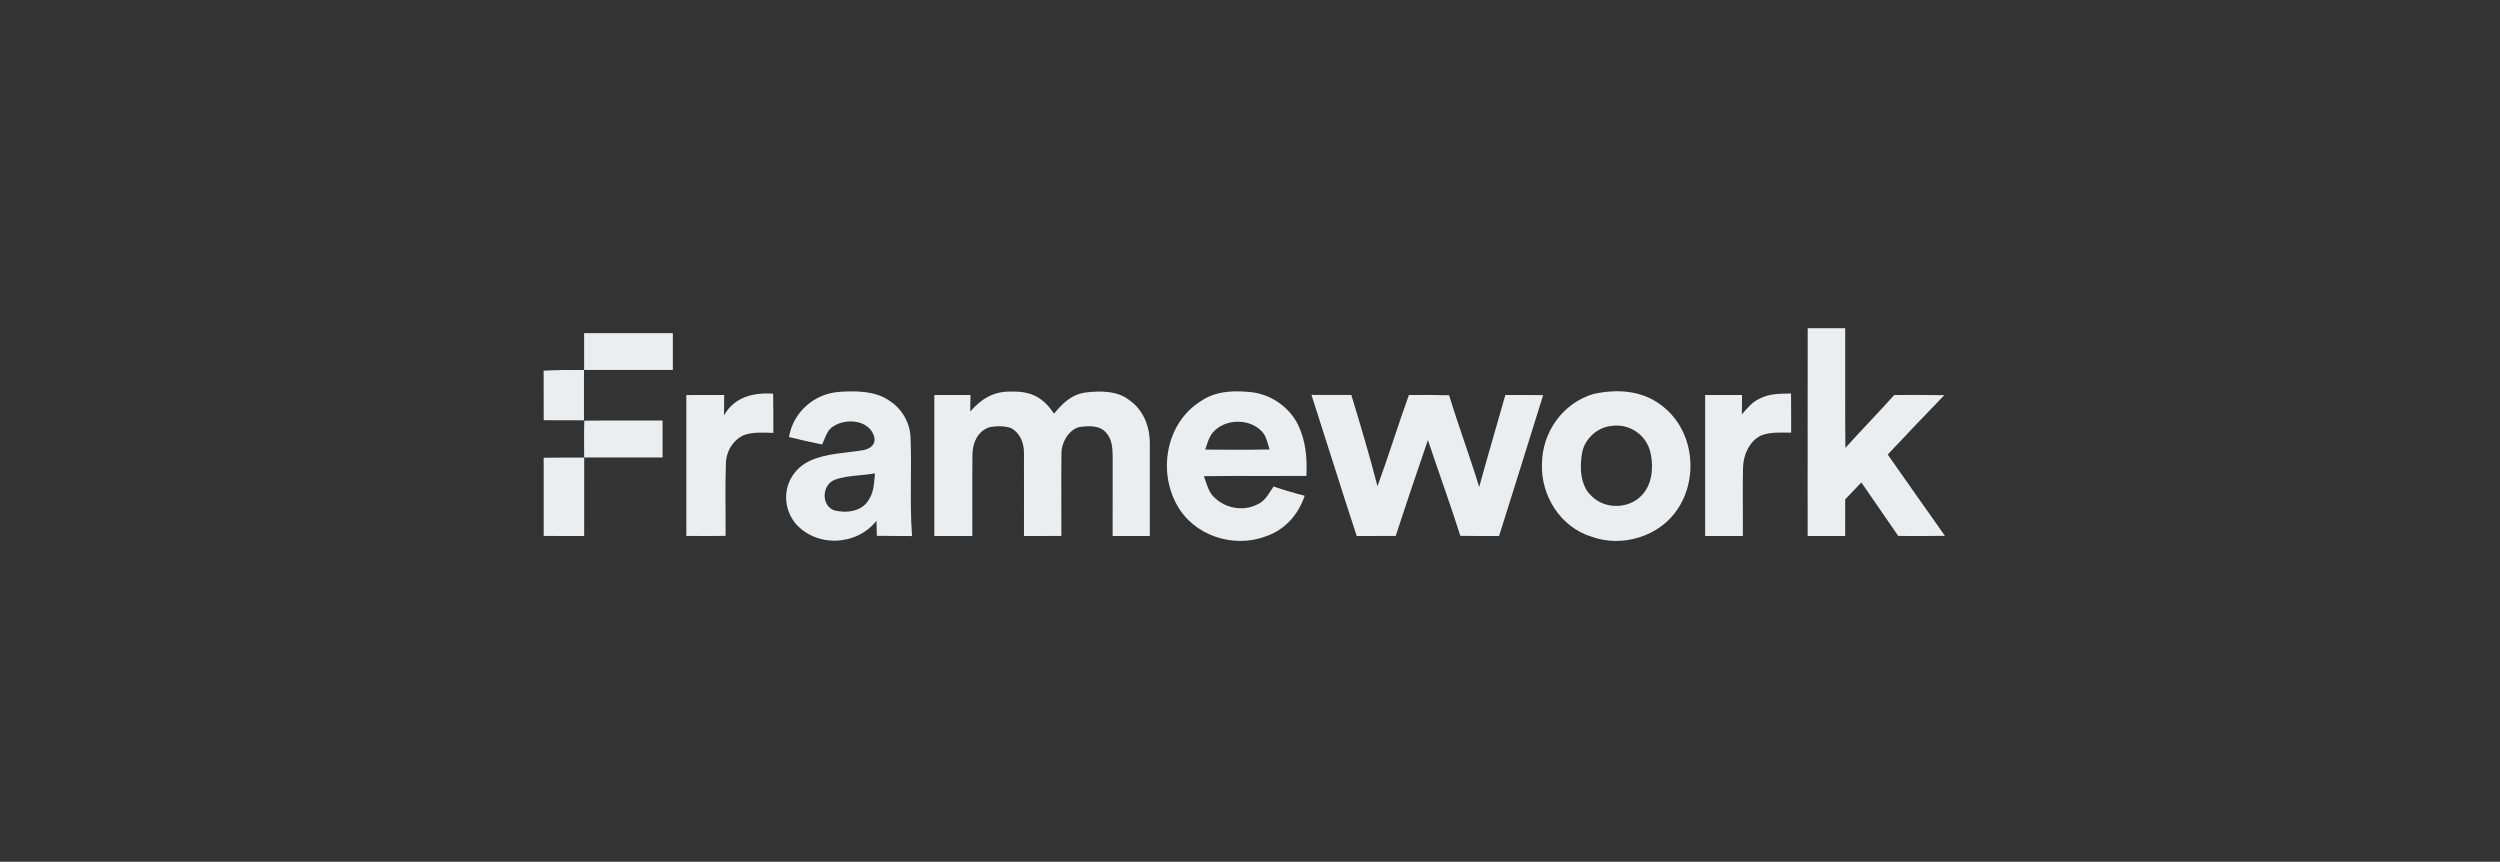 <svg width="235" height="81" viewBox="0 0 235 81" fill="none" xmlns="http://www.w3.org/2000/svg">
<rect x="0" y="0" width="235" height="81" fill="#333333" stroke="none"/>
<g clip-path="url(#clip0_2045_14645)">
<path d="M169.925 30.848C171.102 30.848 172.276 30.848 173.449 30.848C173.462 34.597 173.43 38.349 173.466 42.098C174.978 40.422 176.553 38.809 178.059 37.13C179.627 37.123 181.195 37.117 182.766 37.146C180.976 38.991 179.206 40.853 177.446 42.727C179.226 45.283 181.032 47.819 182.825 50.368C181.361 50.394 179.897 50.388 178.434 50.378C177.28 48.702 176.122 47.027 174.968 45.351C174.457 45.876 173.951 46.407 173.446 46.942C173.449 48.09 173.449 49.237 173.449 50.384C172.273 50.384 171.096 50.384 169.919 50.384C169.925 43.871 169.909 37.358 169.925 30.848Z" fill="#ECEDEE"/>
<path d="M63.247 31.315C63.247 32.465 63.247 33.619 63.247 34.773C60.466 34.773 57.689 34.773 54.908 34.773C54.908 33.619 54.908 32.469 54.908 31.315C57.689 31.311 60.466 31.315 63.247 31.315Z" fill="#ECEDEE"/>
<path d="M51.102 34.845C52.363 34.773 53.628 34.767 54.893 34.78C54.889 36.358 54.889 37.932 54.893 39.51C53.631 39.507 52.37 39.51 51.108 39.5C51.111 37.948 51.111 36.397 51.102 34.845Z" fill="#ECEDEE"/>
<path d="M72.672 37C72.701 38.229 72.695 39.461 72.695 40.693C71.795 40.66 70.787 40.592 69.927 40.898C68.88 41.378 68.242 42.457 68.232 43.601C68.154 45.853 68.225 48.116 68.203 50.371C66.974 50.388 65.745 50.388 64.516 50.375C64.516 45.964 64.516 41.55 64.516 37.137C65.702 37.124 66.889 37.127 68.075 37.127C68.072 37.766 68.069 38.401 68.056 39.04C69.056 37.306 70.787 36.892 72.672 37Z" fill="#ECEDEE"/>
<path d="M95.19 36.811C96.977 36.781 98.098 37.407 99.073 38.884C99.888 37.909 100.725 37.075 102.045 36.895C103.336 36.732 105.022 36.719 106.101 37.574C107.463 38.489 108.079 40.057 108.083 41.658C108.092 44.566 108.076 47.477 108.083 50.385C106.919 50.385 105.752 50.385 104.588 50.385C104.585 47.904 104.588 45.423 104.591 42.942C104.575 42.127 104.556 41.306 103.969 40.67C103.356 39.94 102.29 40.028 101.442 40.145C100.442 40.41 99.767 41.622 99.777 42.61C99.747 45.198 99.78 47.79 99.77 50.378C98.597 50.388 97.426 50.385 96.253 50.385C96.246 47.796 96.269 45.205 96.253 42.616C96.269 41.661 95.897 40.693 95.021 40.233C94.382 40.015 93.625 40.031 92.97 40.168C91.921 40.546 91.445 41.57 91.412 42.633C91.373 45.214 91.415 47.8 91.399 50.385C90.209 50.385 89.016 50.385 87.826 50.385C87.826 45.964 87.826 41.547 87.826 37.127C88.961 37.127 90.092 37.127 91.226 37.127C91.216 37.648 91.21 38.167 91.2 38.688C92.299 37.433 93.475 36.736 95.19 36.811Z" fill="#ECEDEE"/>
<path d="M123.277 37.12C124.526 37.13 125.778 37.127 127.026 37.127C127.89 39.969 128.741 42.831 129.484 45.706C130.524 42.87 131.407 39.976 132.437 37.133C133.696 37.12 134.954 37.117 136.216 37.153C137.099 40.044 138.158 42.88 139.042 45.775C139.837 42.883 140.691 40.012 141.503 37.127C142.686 37.127 143.873 37.123 145.056 37.143C143.69 41.56 142.298 45.974 140.913 50.384C139.697 50.384 138.484 50.391 137.272 50.368C136.313 47.349 135.228 44.37 134.224 41.368C133.197 44.363 132.177 47.366 131.199 50.378C129.976 50.388 128.754 50.384 127.531 50.384C126.081 45.977 124.708 41.537 123.277 37.12Z" fill="#ECEDEE"/>
<path d="M168.358 36.99C168.371 38.219 168.368 39.445 168.368 40.67C167.465 40.667 166.373 40.586 165.525 40.944C164.439 41.472 163.876 42.766 163.846 43.924C163.794 46.075 163.846 48.23 163.83 50.385C162.647 50.385 161.467 50.385 160.283 50.385C160.283 45.964 160.283 41.547 160.283 37.127C161.437 37.127 162.594 37.127 163.752 37.133C163.748 37.74 163.745 38.346 163.735 38.952C164.241 38.382 164.658 37.825 165.369 37.489C166.333 36.974 167.298 37.016 168.358 36.99Z" fill="#ECEDEE"/>
<path d="M62.282 39.532C62.282 40.69 62.282 41.844 62.282 43.001C59.824 43.001 57.369 43.001 54.911 43.001C54.911 41.85 54.889 40.696 54.925 39.545C57.376 39.506 59.831 39.545 62.282 39.532Z" fill="#ECEDEE"/>
<path fill-rule="evenodd" clip-rule="evenodd" d="M122.015 39.927C121.154 38.18 119.303 36.957 117.36 36.84C115.753 36.697 114.188 36.794 112.825 37.743C109.641 39.761 108.835 44.236 110.622 47.441C112.19 50.342 115.929 51.571 118.97 50.42C120.779 49.817 122.041 48.383 122.641 46.597C121.65 46.352 120.682 46.059 119.713 45.733C119.616 45.872 119.527 46.011 119.44 46.148C119.119 46.651 118.82 47.119 118.23 47.398C116.757 48.165 114.876 47.731 113.859 46.437C113.619 46.083 113.475 45.656 113.333 45.239C113.278 45.077 113.224 44.916 113.164 44.761C115.049 44.735 116.935 44.738 118.821 44.742C120.148 44.744 121.476 44.747 122.804 44.739C122.879 43.063 122.752 41.459 122.015 39.927ZM119.214 41.834C119.071 41.323 118.94 40.855 118.52 40.458C117.344 39.314 115.124 39.379 114.035 40.625C113.716 40.967 113.558 41.453 113.409 41.912C113.37 42.031 113.332 42.148 113.292 42.261C115.303 42.277 117.321 42.294 119.335 42.248C119.29 42.107 119.252 41.969 119.214 41.834Z" fill="#ECEDEE"/>
<path fill-rule="evenodd" clip-rule="evenodd" d="M156.126 38.066C154.274 36.667 151.979 36.559 149.782 37.032C146.894 37.896 144.967 40.621 144.944 43.61C144.83 46.6 146.698 49.569 149.612 50.45C152.497 51.506 156.064 50.41 157.733 47.799C159.741 44.725 159.141 40.263 156.126 38.066ZM155.086 42.323C154.613 40.755 153.058 39.787 151.441 40.044C150.124 40.159 148.886 41.332 148.706 42.646C148.475 43.927 148.55 45.655 149.58 46.6C150.916 47.998 153.449 47.845 154.577 46.258C155.376 45.192 155.438 43.565 155.086 42.323Z" fill="#ECEDEE"/>
<path d="M51.107 43.027C52.376 43.011 53.644 43.014 54.915 43.017C54.912 45.472 54.915 47.93 54.912 50.384C53.644 50.384 52.376 50.388 51.107 50.375C51.111 47.926 51.111 45.475 51.107 43.027Z" fill="#ECEDEE"/>
<path fill-rule="evenodd" clip-rule="evenodd" d="M83.55 37.632C82.262 36.733 80.385 36.729 78.879 36.837C76.538 37.003 74.553 38.747 74.165 41.081C75.198 41.339 76.238 41.567 77.281 41.782C77.347 41.645 77.406 41.497 77.467 41.346C77.666 40.855 77.875 40.337 78.334 40.08C79.521 39.282 81.679 39.455 82.164 41.013C82.363 41.766 81.845 42.167 81.177 42.31C80.729 42.388 80.247 42.446 79.751 42.504C78.164 42.692 76.438 42.897 75.25 43.868C73.666 45.202 73.454 47.461 74.699 49.113C76.649 51.48 80.505 51.353 82.389 48.95C82.396 49.423 82.409 49.896 82.422 50.368C83.281 50.383 84.139 50.385 84.998 50.386C85.243 50.387 85.488 50.387 85.734 50.388C85.601 48.64 85.613 46.881 85.626 45.122C85.636 43.782 85.645 42.441 85.59 41.107C85.538 39.692 84.746 38.379 83.55 37.632ZM82.214 44.887C82.225 44.759 82.236 44.629 82.249 44.497C81.796 44.581 81.323 44.625 80.846 44.67C80.019 44.748 79.185 44.827 78.438 45.11C77.252 45.606 77.174 47.503 78.403 47.969C79.501 48.263 81.001 48.099 81.639 47.017C82.088 46.345 82.149 45.645 82.214 44.887Z" fill="#ECEDEE"/>
</g>
<defs>
<clipPath id="clip0_2045_14645">
<rect width="133" height="32" fill="white" transform="translate(51.102 24.848)"/>
</clipPath>
</defs>
</svg>
